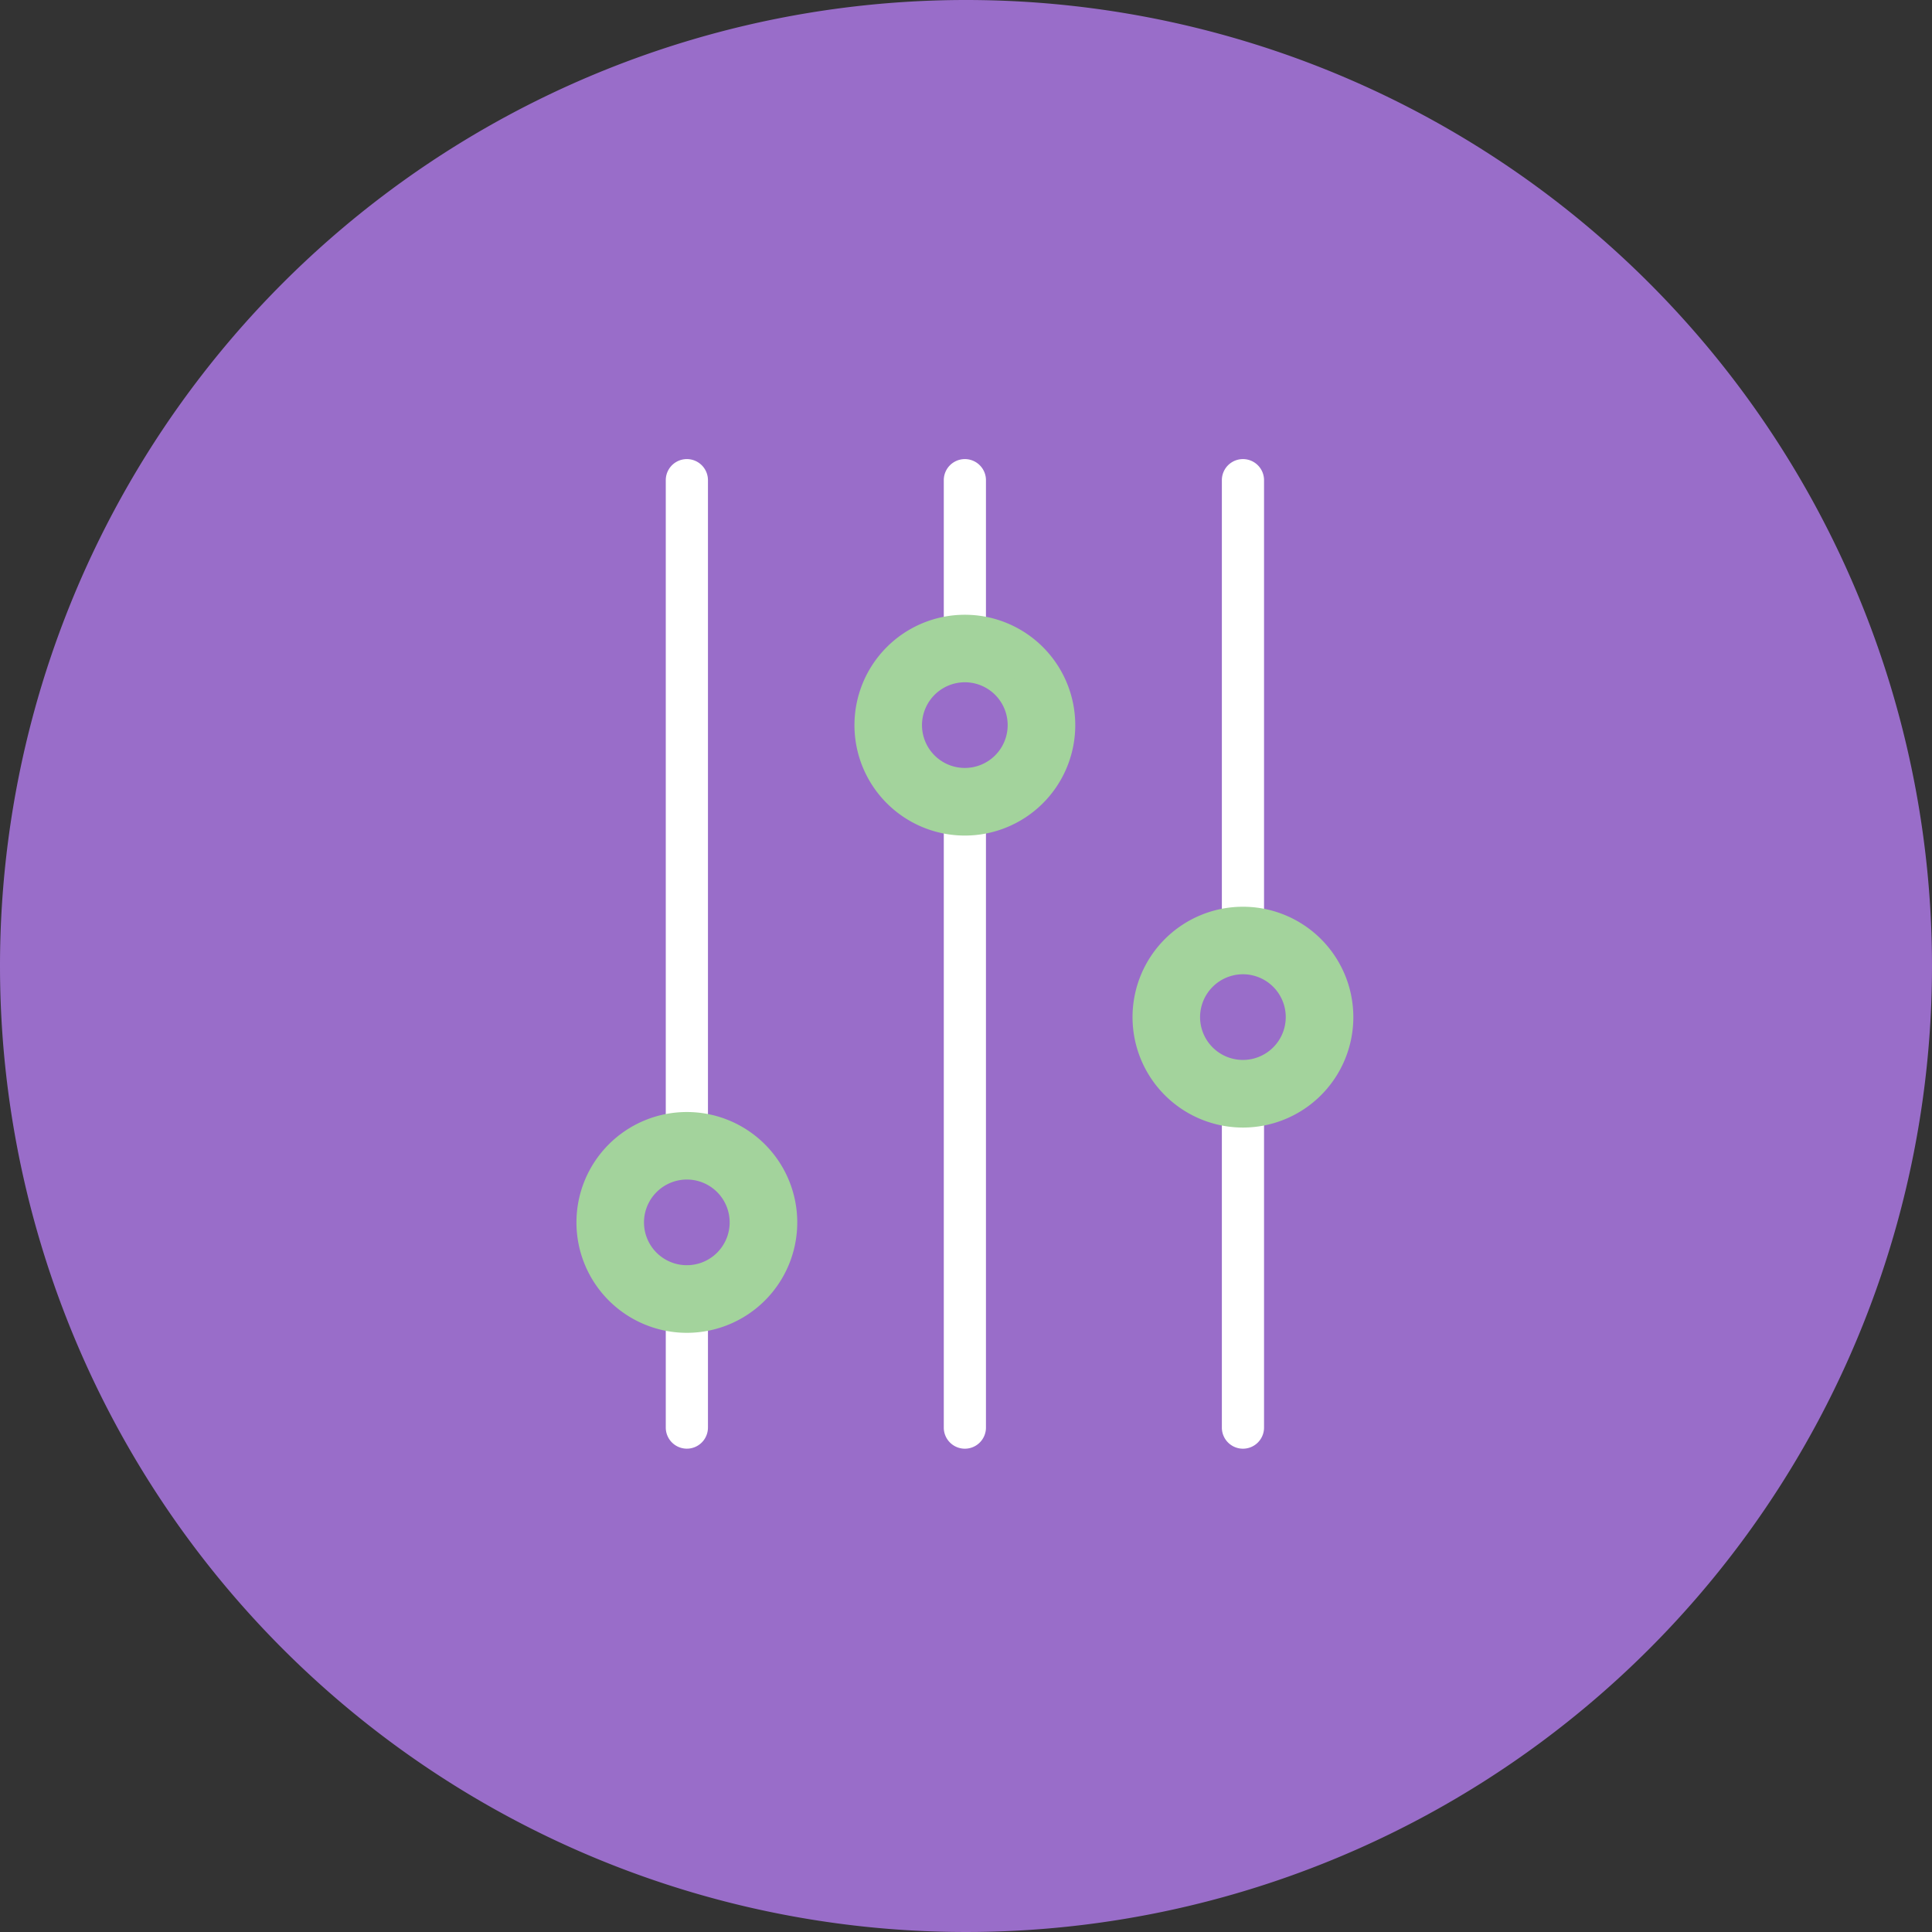 <svg xmlns="http://www.w3.org/2000/svg" width="76" height="76" viewBox="0 0 76 76"><rect x="0" y="0" width="76" height="76" fill="#333333" stroke="none"/><defs><style>.a{fill:#996dc9;}.b{fill:#fff;}.c{fill:#a3d39c;stroke:#a3d39c;}</style></defs><g transform="translate(-225 -3412)"><path class="a" d="M38,0A38,38,0,1,1,0,38,38,38,0,0,1,38,0Z" transform="translate(225 3412)"/><g transform="translate(248.176 3430.06)"><path class="b" d="M110.426,550.04a.83.83,0,0,1-.829-.829v-4.719a.829.829,0,0,1,1.659,0v4.719a.83.83,0,0,1-.829.829" transform="translate(-106.583 -511.113)"/><path class="b" d="M110.426,556.051a.83.83,0,0,1-.829-.829V529.262a.829.829,0,0,1,1.659,0v25.959a.83.83,0,0,1-.829.829" transform="translate(-106.583 -528.433)"/><path class="b" d="M115.543,560.584a.83.83,0,0,1-.829-.829V535.221a.829.829,0,0,1,1.659,0v24.534a.83.83,0,0,1-.829.829" transform="translate(-100.764 -521.656)"/><path class="b" d="M115.543,536.546a.83.83,0,0,1-.829-.829v-6.455a.829.829,0,0,1,1.659,0v6.455a.83.83,0,0,1-.829.829" transform="translate(-100.764 -528.433)"/><path class="b" d="M120.661,554.386a.83.83,0,0,1-.829-.829V540.669a.829.829,0,0,1,1.659,0v12.888a.83.83,0,0,1-.829.829" transform="translate(-94.943 -515.458)"/><path class="b" d="M120.661,548.057a.83.83,0,0,1-.829-.829V529.262a.829.829,0,0,1,1.659,0v17.966a.83.83,0,0,1-.829.829" transform="translate(-94.943 -528.433)"/><path class="c" d="M112.03,540.684a3.843,3.843,0,1,0,3.843,3.843,3.843,3.843,0,0,0-3.843-3.843m0,1.656a2.185,2.185,0,1,1-2.186,2.186,2.189,2.189,0,0,1,2.186-2.186" transform="translate(-108.187 -514.5)"/><path class="c" d="M117.147,531.532a3.843,3.843,0,1,0,3.843,3.843,3.843,3.843,0,0,0-3.843-3.843m0,1.656a2.185,2.185,0,1,1-2.186,2.186,2.189,2.189,0,0,1,2.186-2.186" transform="translate(-102.368 -524.909)"/><path class="c" d="M122.265,536.906a3.843,3.843,0,1,0,3.843,3.843,3.843,3.843,0,0,0-3.843-3.843m0,1.656a2.185,2.185,0,1,1-2.186,2.186,2.189,2.189,0,0,1,2.186-2.186" transform="translate(-96.547 -518.797)"/></g></g></svg>